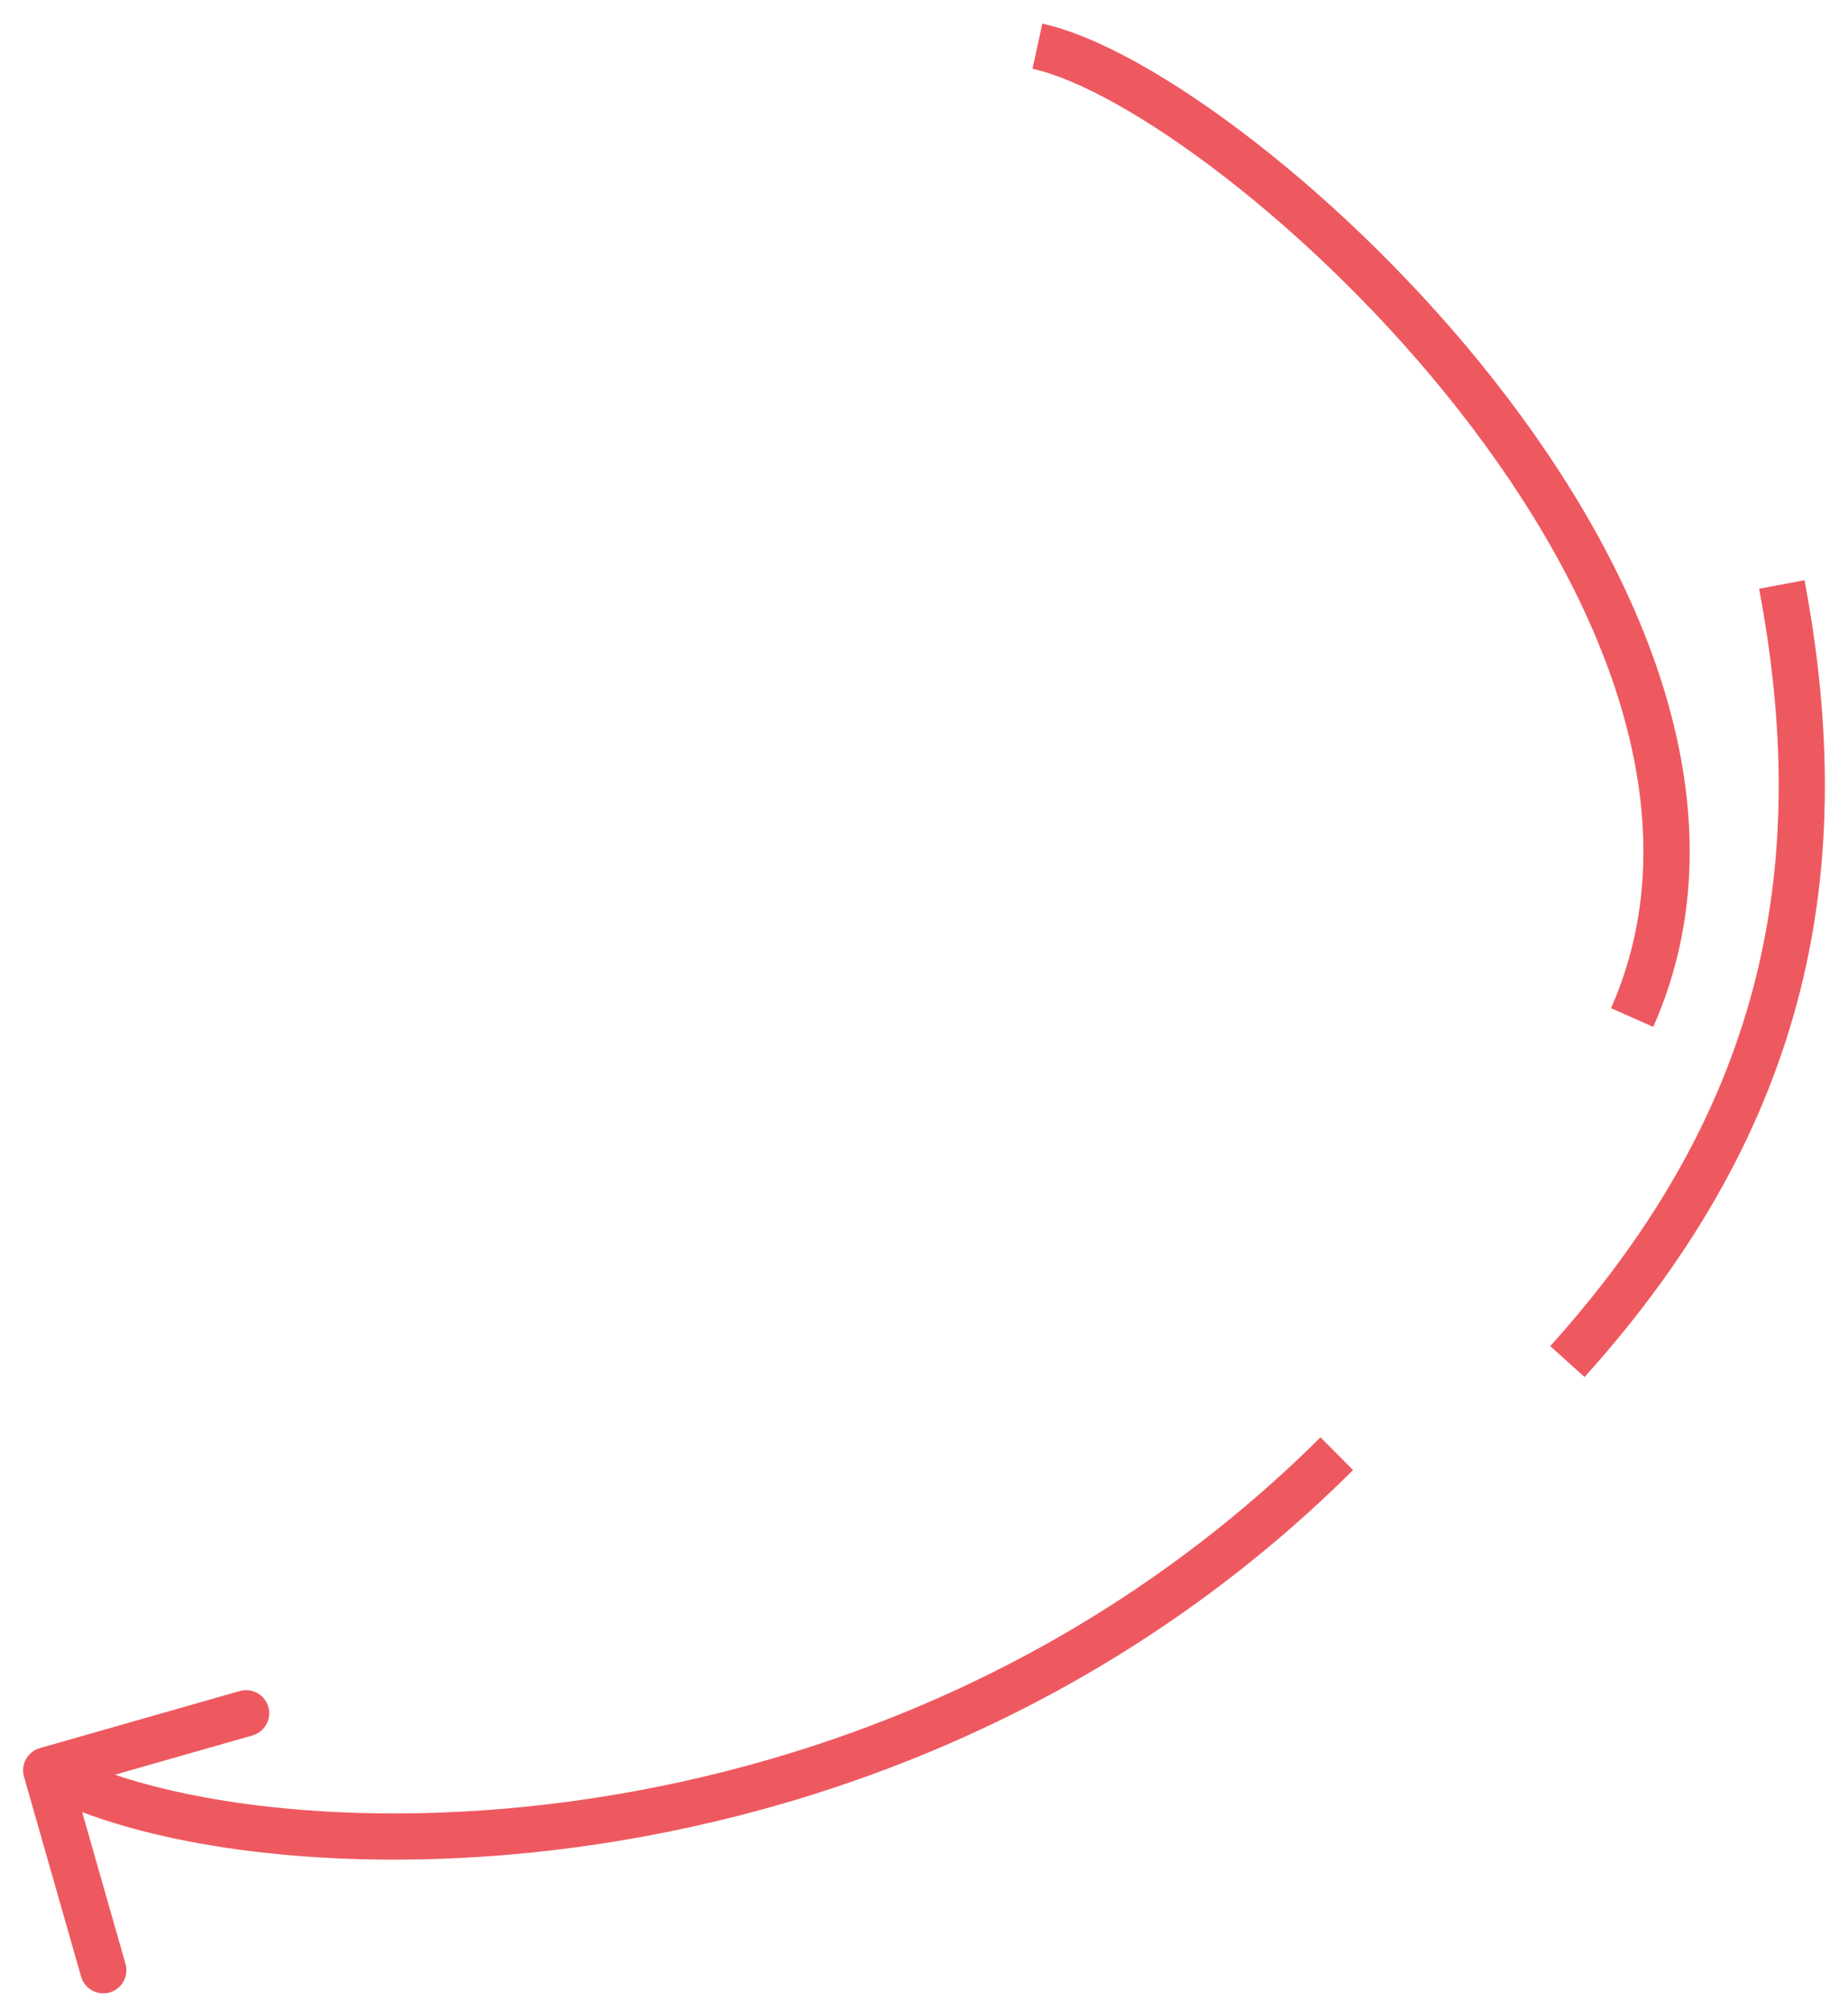 <?xml version="1.0" encoding="UTF-8"?> <svg xmlns="http://www.w3.org/2000/svg" width="160" height="174" viewBox="0 0 160 174" fill="none"><g filter="url(#filter0_g_177_3090)"><path d="M114.329 124.436C95.075 143.576 71.759 152.61 51.161 155.705C40.863 157.253 31.272 157.311 23.25 156.417C18.027 155.835 13.527 154.851 9.95 153.647L21.858 150.247C22.919 149.944 23.535 148.836 23.232 147.774C22.928 146.713 21.821 146.098 20.759 146.401L3.451 151.344C2.389 151.647 1.774 152.753 2.077 153.815L7.02 171.124C7.323 172.186 8.43 172.801 9.492 172.498C10.554 172.195 11.169 171.087 10.866 170.025L7.113 156.883C11.32 158.482 16.682 159.71 22.808 160.393C31.183 161.326 41.122 161.259 51.756 159.661C73.023 156.465 97.179 147.126 117.149 127.272L114.329 124.436ZM152.305 50.973C156.758 74.617 153.015 95.686 134.22 116.538L137.19 119.216C156.926 97.32 160.889 74.941 156.235 50.231L152.305 50.973ZM89.393 5.954C93.231 6.79 99.278 10.081 106.074 15.347C112.802 20.56 120.047 27.539 126.279 35.481C138.861 51.514 146.805 70.761 139.481 87.283L143.138 88.904C151.42 70.221 142.2 49.29 129.426 33.012C122.98 24.798 115.499 17.589 108.524 12.185C101.619 6.833 94.988 3.079 90.244 2.046L89.393 5.954Z" fill="#EE5960"></path></g><defs><filter id="filter0_g_177_3090" x="0.7" y="0.746" width="158.599" height="173.13" filterUnits="userSpaceOnUse" color-interpolation-filters="sRGB"><feFlood flood-opacity="0" result="BackgroundImageFix"></feFlood><feBlend mode="normal" in="SourceGraphic" in2="BackgroundImageFix" result="shape"></feBlend><feTurbulence type="fractalNoise" baseFrequency="0.208 0.208" numOctaves="3" seed="7826"></feTurbulence><feDisplacementMap in="shape" scale="2.6" xChannelSelector="R" yChannelSelector="G" result="displacedImage" width="100%" height="100%"></feDisplacementMap><feMerge result="effect1_texture_177_3090"><feMergeNode in="displacedImage"></feMergeNode></feMerge></filter></defs></svg> 